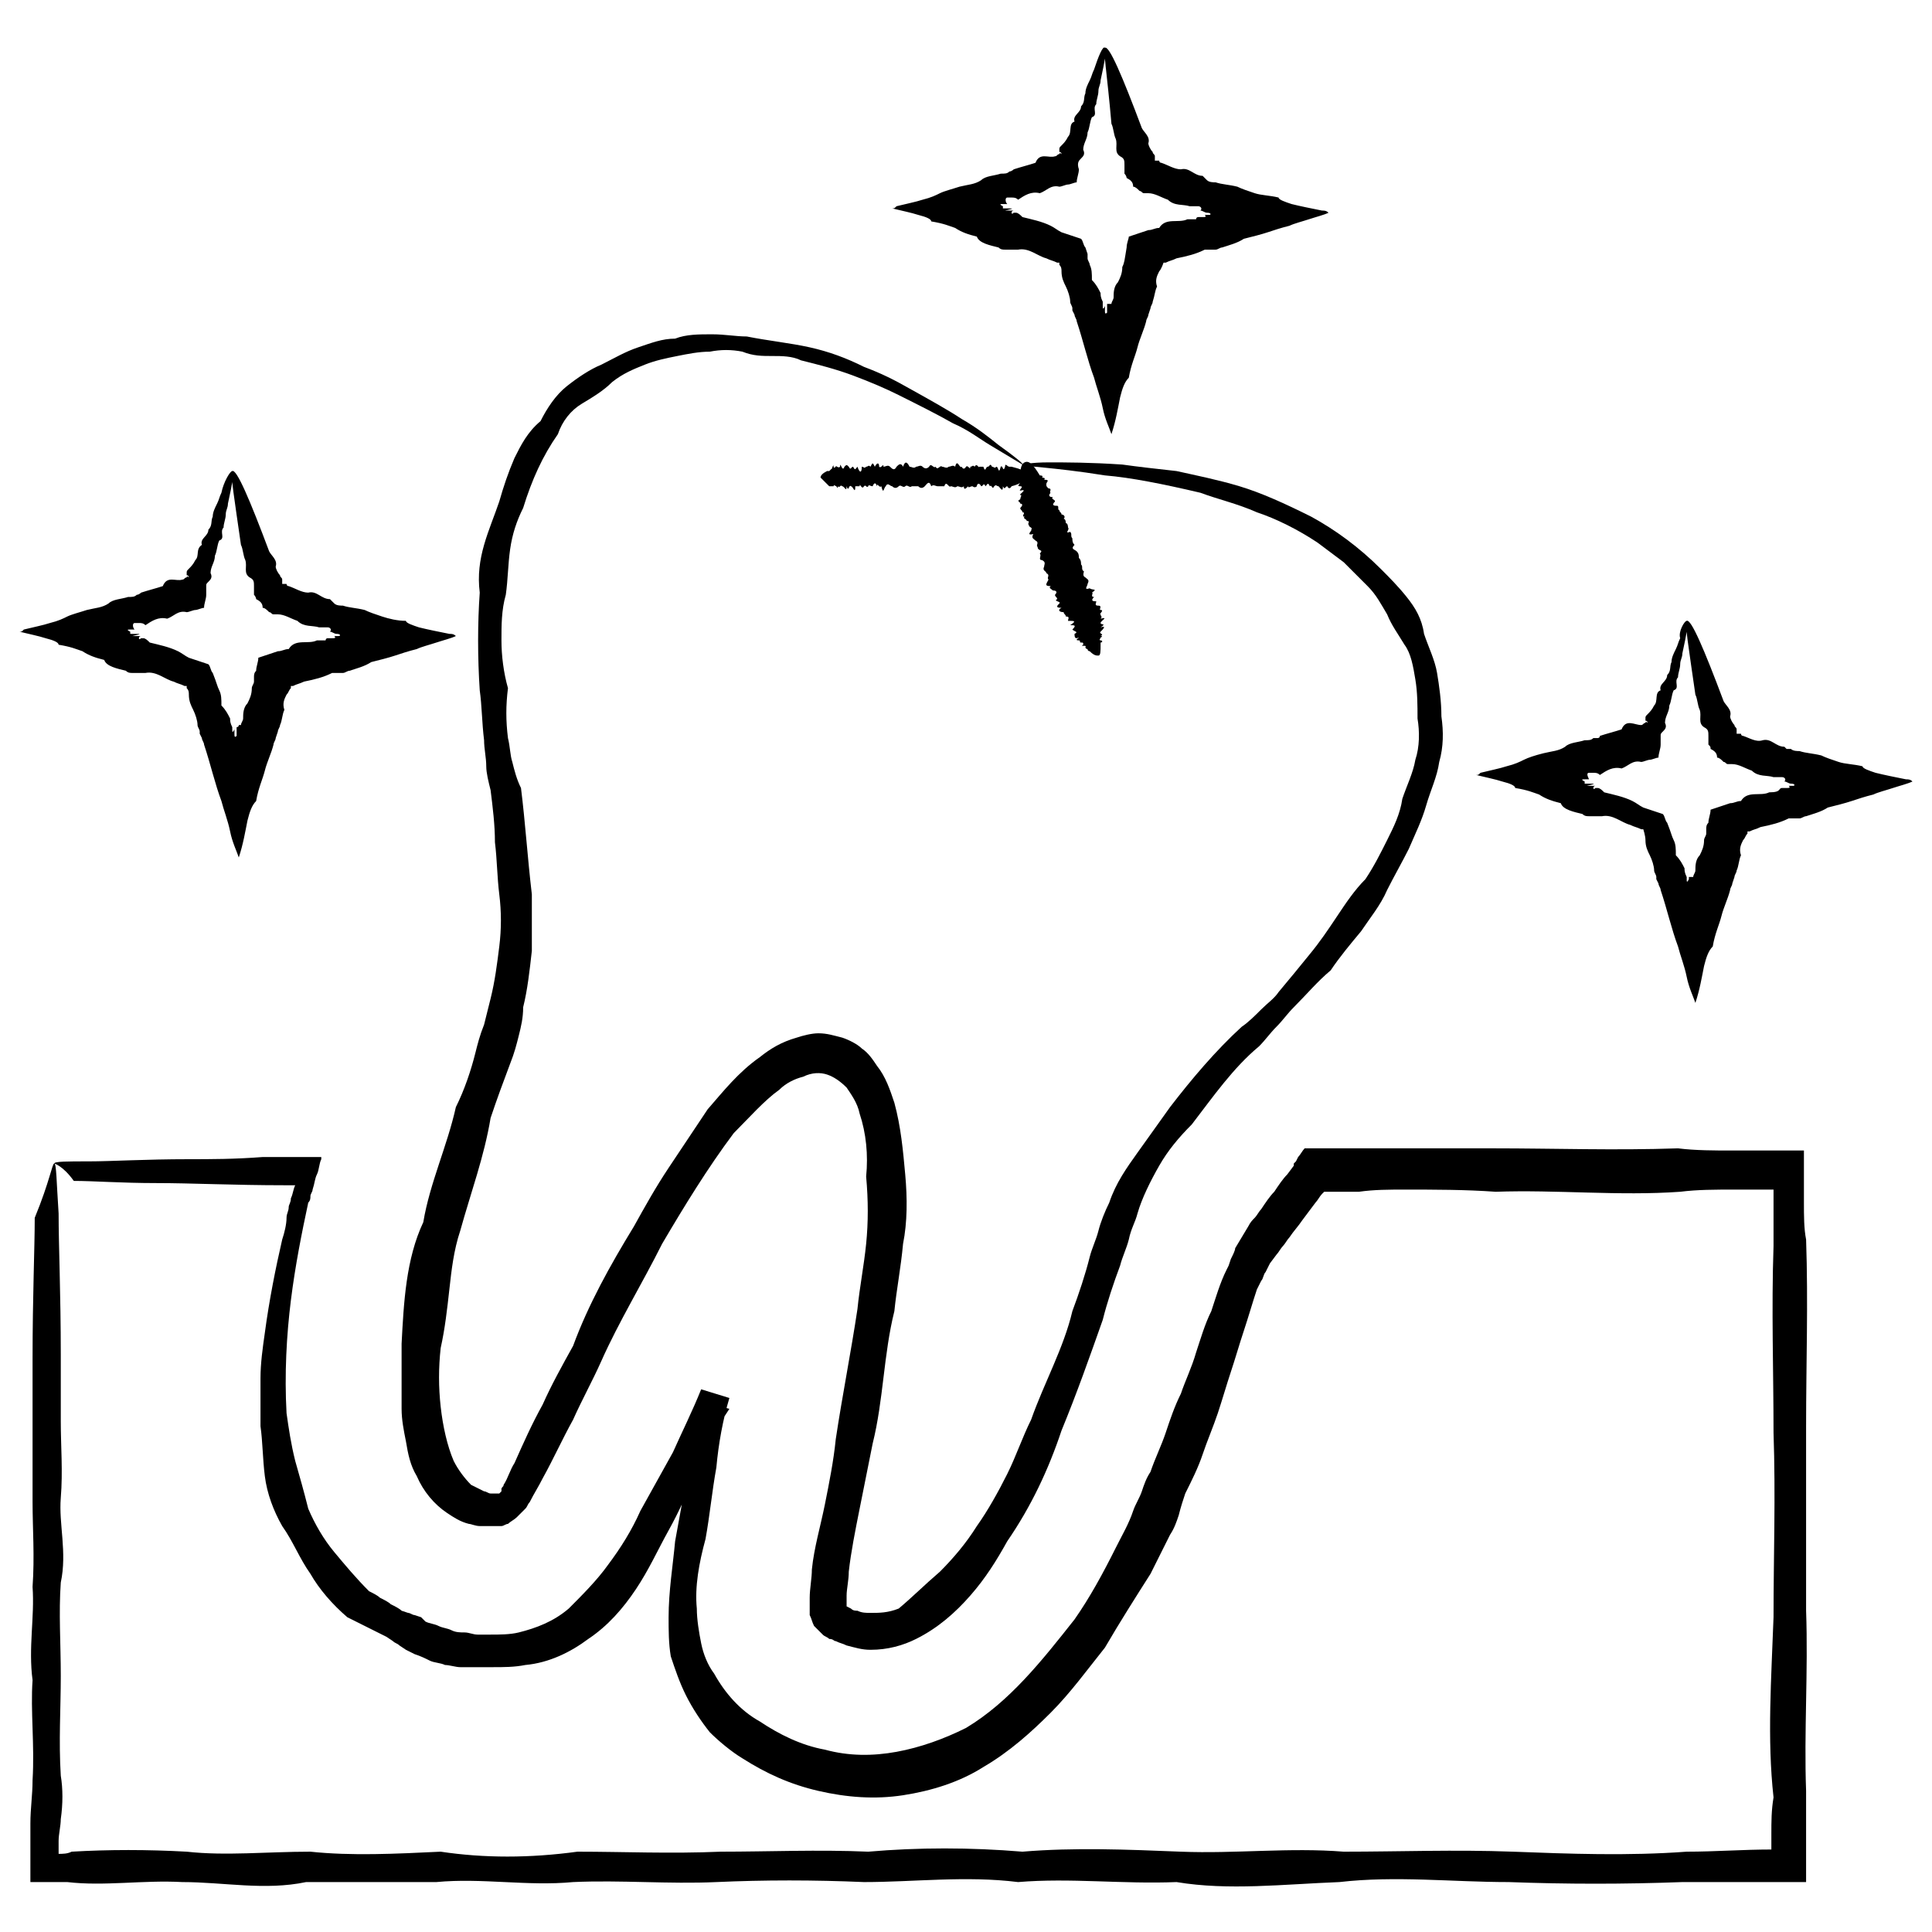 <svg width="24" height="24" viewBox="0 0 89 85" fill="none" xmlns="http://www.w3.org/2000/svg">
<path d="M2.5 51.6C2.6 51.6 2.6 52.4 2.7 53.9C2.7 55.4 2.8 57.6 2.8 60.4C2.8 61.4 2.8 62.4 2.8 63.5C2.8 64.6 2.9 65.8 2.8 67C2.7 68.2 3.1 69.5 2.8 70.9C2.7 72.3 2.8 73.7 2.8 75.2C2.8 76.7 2.7 78.2 2.8 79.8C2.9 80.4 2.9 81.1 2.8 81.8C2.8 82.1 2.7 82.5 2.7 82.8V83V83.1C2.7 83.2 2.7 83.3 2.7 83.4C2.9 83.4 3.1 83.4 3.3 83.3C5 83.2 6.8 83.2 8.6 83.3C10.4 83.5 12.3 83.3 14.3 83.3C16.2 83.5 18.2 83.4 20.3 83.3C22.3 83.6 24.4 83.6 26.6 83.3C28.7 83.3 30.9 83.4 33.2 83.3C35.4 83.3 37.7 83.2 40 83.3C42.3 83.1 44.7 83.1 47.1 83.3C49.5 83.1 51.9 83.2 54.4 83.3C56.9 83.4 59.4 83.1 61.9 83.3C64.5 83.3 67 83.2 69.7 83.3C72.3 83.4 75 83.5 77.7 83.3C79 83.3 80.3 83.2 81.6 83.2C81.6 83.2 81.6 83.2 81.6 83.1V82.9V82.5C81.6 81.9 81.6 81.4 81.7 80.8C81.4 78.1 81.6 75.3 81.7 72.5C81.7 69.7 81.8 66.9 81.7 64C81.7 61.2 81.6 58.3 81.7 55.4C81.7 54.8 81.7 54.2 81.7 53.7V53.3V53.1V53V52.8H81.6H81.5H81.2C80.8 52.8 80.3 52.8 79.9 52.8C79 52.8 78.2 52.8 77.4 52.9C74.6 53.1 71.7 52.8 68.9 52.9C67.5 52.8 66.1 52.8 64.7 52.8C64 52.8 63.3 52.8 62.6 52.9C62.3 52.9 61.9 52.9 61.6 52.9H61.1H61L60.9 53C60.8 53.1 60.7 53.3 60.6 53.4L60.3 53.8L60 54.2C59.8 54.5 59.6 54.7 59.4 55C59.3 55.1 59.2 55.3 59.1 55.4C59 55.5 58.9 55.7 58.8 55.8L58.5 56.2L58.3 56.6C58.2 56.7 58.2 56.9 58.1 57L58 57.2L57.9 57.4C57.7 58 57.5 58.7 57.3 59.3C57.1 59.9 56.9 60.6 56.7 61.2C56.5 61.8 56.3 62.5 56.1 63.1C55.9 63.7 55.6 64.4 55.4 65C55.2 65.6 54.9 66.2 54.6 66.8C54.5 67.1 54.4 67.4 54.3 67.8C54.2 68.1 54.1 68.4 53.9 68.7C53.6 69.3 53.3 69.9 53 70.5C52.3 71.6 51.6 72.7 50.9 73.9C50.1 74.9 49.3 76 48.4 76.9C47.5 77.8 46.5 78.7 45.3 79.4C44.2 80.1 42.9 80.5 41.6 80.7C40.3 80.9 39 80.8 37.7 80.5C36.4 80.2 35.3 79.7 34.2 79C33.7 78.7 33.1 78.2 32.7 77.8C32.3 77.3 31.9 76.7 31.6 76.1C31.3 75.5 31.1 74.9 30.9 74.3C30.8 73.7 30.8 73.1 30.8 72.5C30.8 71.3 31 70.1 31.1 69C31.3 67.9 31.5 66.8 31.7 65.7C31.9 64.6 32.1 63.6 32.3 62.5C32.7 62.6 33.2 62.8 33.6 62.9C33 63.8 32.5 64.7 32.1 65.7C31.7 66.7 31.3 67.6 30.8 68.5C30.3 69.4 29.9 70.3 29.3 71.2C28.7 72.1 28 72.9 27.1 73.5C26.3 74.1 25.3 74.6 24.2 74.7C23.7 74.8 23.2 74.8 22.7 74.8C22.6 74.8 22.4 74.8 22.3 74.8H21.9C21.7 74.8 21.4 74.8 21.2 74.8C21 74.8 20.7 74.7 20.5 74.7C20.3 74.6 20 74.6 19.8 74.5C19.6 74.4 19.4 74.3 19.1 74.2L18.9 74.1L18.7 74L18.4 73.8C18.3 73.7 18.2 73.7 18.1 73.6L17.8 73.4C17.6 73.3 17.4 73.2 17.2 73.1C17 73 16.8 72.9 16.6 72.8C16.4 72.7 16.2 72.6 16 72.5C15.3 71.9 14.7 71.2 14.3 70.5C13.8 69.8 13.5 69 13 68.3C12.6 67.6 12.3 66.8 12.2 66C12.1 65.2 12.1 64.4 12 63.7C12 62.9 12 62.2 12 61.5C12 60.8 12.1 60.1 12.2 59.4C12.4 57.9 12.7 56.4 13 55.1C13.1 54.8 13.2 54.4 13.2 54.1C13.2 53.9 13.3 53.8 13.3 53.6C13.3 53.5 13.4 53.4 13.4 53.2C13.5 53 13.5 52.8 13.6 52.6H13.5H13.4C13.3 52.6 13.2 52.6 13.1 52.6C10.8 52.6 8.8 52.5 7.2 52.5C5.6 52.5 4.3 52.4 3.4 52.4C2.9 51.7 2.5 51.6 2.5 51.6C2.5 51.5 3.1 51.5 4.1 51.5C5.1 51.5 6.7 51.4 8.7 51.4C9.7 51.4 10.8 51.4 12.1 51.3C12.8 51.3 13.6 51.3 14.3 51.3C14.4 51.3 14.5 51.3 14.6 51.3H14.8V51.4C14.7 51.6 14.7 51.9 14.6 52.1C14.5 52.3 14.5 52.5 14.4 52.8C14.4 52.9 14.3 53 14.3 53.1C14.3 53.2 14.3 53.3 14.2 53.4C13.9 54.8 13.6 56.3 13.4 57.9C13.2 59.5 13.1 61.3 13.2 63.1C13.3 63.8 13.4 64.5 13.6 65.3C13.8 66 14 66.7 14.2 67.5C14.5 68.2 14.9 68.9 15.4 69.5C15.9 70.1 16.4 70.7 17 71.3C17.2 71.4 17.4 71.5 17.5 71.6C17.7 71.7 17.9 71.8 18 71.9C18.2 72 18.4 72.1 18.5 72.2L18.8 72.3C18.9 72.3 19 72.4 19.1 72.4L19.4 72.5L19.5 72.6L19.6 72.7C19.8 72.8 20 72.8 20.2 72.9C20.4 73 20.6 73 20.8 73.1C21 73.2 21.2 73.2 21.4 73.2C21.6 73.2 21.8 73.3 22 73.3H22.3C22.4 73.3 22.5 73.3 22.6 73.3C23 73.3 23.5 73.3 23.9 73.2C24.7 73 25.5 72.7 26.2 72.1C26.8 71.5 27.5 70.8 28 70.1C28.6 69.3 29.1 68.5 29.5 67.6C30 66.7 30.5 65.8 31 64.9C31.4 64 31.9 63 32.3 62L33.6 62.4C33.3 63.4 33.1 64.5 33 65.6C32.8 66.7 32.7 67.8 32.5 68.9C32.2 70 32 71.1 32.1 72.1C32.1 72.6 32.2 73.2 32.3 73.7C32.4 74.2 32.6 74.7 32.9 75.1C33.4 76 34.1 76.8 35 77.3C35.9 77.9 36.9 78.4 38 78.6C39.1 78.9 40.2 78.9 41.3 78.7C42.4 78.5 43.5 78.1 44.5 77.6C46.5 76.4 48 74.5 49.5 72.6C50.2 71.6 50.8 70.5 51.4 69.3C51.7 68.7 52 68.2 52.2 67.6C52.3 67.3 52.5 67 52.6 66.7C52.7 66.4 52.8 66.1 53 65.8C53.2 65.2 53.5 64.6 53.7 64C53.9 63.4 54.1 62.8 54.4 62.2C54.6 61.6 54.9 61 55.1 60.3C55.3 59.7 55.5 59 55.8 58.4C56 57.8 56.2 57.1 56.5 56.5L56.6 56.3L56.7 56C56.8 55.8 56.9 55.6 56.9 55.5L57.2 55L57.5 54.5C57.6 54.3 57.7 54.2 57.8 54.1C57.9 54 58 53.8 58.1 53.7C58.3 53.4 58.5 53.1 58.7 52.9C58.9 52.6 59.1 52.3 59.3 52.1L59.6 51.7V51.6L59.7 51.5L59.8 51.3C59.9 51.2 60 51 60.1 50.9C60.6 50.9 61 50.9 61.5 50.9C61.8 50.9 62.2 50.9 62.5 50.9C63.2 50.9 63.9 50.9 64.6 50.9C66 50.9 67.4 50.9 68.8 50.9C71.6 50.9 74.4 51 77.3 50.9C78.1 51 79 51 79.8 51C80.2 51 80.7 51 81.1 51C81.8 51 82.5 51 83.1 51C83.1 51.5 83.1 52 83.1 52.5V52.8V53V53.4C83.1 54 83.1 54.6 83.2 55.1C83.3 58 83.2 60.8 83.2 63.7C83.2 66.5 83.2 69.4 83.2 72.2C83.3 75 83.1 77.8 83.2 80.5C83.2 81.1 83.2 81.6 83.2 82.2C83.2 83 83.2 83.9 83.2 84.7C82.5 84.7 81.8 84.7 81.1 84.7C80.7 84.7 80.3 84.7 79.9 84.7C79.1 84.7 78.3 84.7 77.5 84.7C74.8 84.8 72.2 84.8 69.5 84.7C66.9 84.7 64.3 84.4 61.7 84.7C59.1 84.8 56.6 85.1 54.2 84.7C51.7 84.8 49.3 84.5 46.9 84.7C44.5 84.4 42.1 84.7 39.8 84.7C37.5 84.6 35.2 84.6 33 84.7C30.8 84.8 28.6 84.6 26.4 84.7C24.3 84.9 22.2 84.5 20.1 84.7C18.1 84.7 16.1 84.7 14.1 84.7C12.2 85.1 10.3 84.7 8.4 84.7C6.6 84.6 4.8 84.9 3.1 84.7H3H2.9H2.7C2.6 84.7 2.4 84.7 2.3 84.7C2 84.7 1.7 84.7 1.4 84.7C1.4 84.4 1.4 84.1 1.4 83.8V83.4V83C1.4 82.7 1.4 82.3 1.4 82C1.4 81.3 1.5 80.7 1.5 80C1.6 78.4 1.4 76.8 1.5 75.4C1.3 73.9 1.6 72.5 1.5 71.1C1.6 69.7 1.5 68.4 1.5 67.2C1.5 66 1.5 64.8 1.5 63.7C1.5 62.6 1.5 61.6 1.5 60.6C1.5 57.7 1.6 55.5 1.6 54.1C2.3 52.4 2.4 51.6 2.5 51.6Z" fill="black"/>
<path d="M50.6 28.2C50.5 28.2 50.4 28.2 50.2 28C50.2 28 50.1 28 50.1 27.9C50.1 27.9 50 27.9 50 27.8C50.1 27.7 49.7 27.8 49.9 27.7C49.9 27.6 49.9 27.6 49.8 27.6C49.7 27.6 49.8 27.5 49.7 27.5C49.4 27.5 49.9 27.3 49.6 27.4C49.5 27.4 49.5 27.3 49.5 27.2C49.7 27.1 49.5 27.1 49.4 27C49.6 26.8 49.5 26.8 49.3 26.8C49.6 26.6 49.5 26.6 49.2 26.6C49.2 26.5 49.3 26.4 49.1 26.4C49.1 26.3 49 26.3 49 26.2C48.8 26.2 48.7 26.1 48.9 26C48.6 26 48.7 25.9 48.8 25.8C48.9 25.7 48.5 25.7 48.7 25.6C48.7 25.5 48.6 25.5 48.6 25.4C48.7 25.3 48.7 25.2 48.5 25.2C48.4 25.1 48.3 25.1 48.4 25C48.1 25 48.2 24.9 48.3 24.7C48.2 24.6 48.4 24.5 48.2 24.4C48.2 24.3 48 24.3 48.1 24.1C48.1 24 48.2 23.9 48 23.8C47.8 23.8 48 23.6 47.9 23.5C48.1 23.3 47.8 23.4 47.8 23.2C47.7 23.1 47.9 23 47.7 22.9C47.6 22.8 47.5 22.8 47.6 22.6C47.2 22.7 47.6 22.4 47.5 22.4C47.6 22.3 47.4 22.3 47.4 22.2C47.3 22.1 47.5 22 47.3 22C47.3 21.9 47.1 21.9 47.2 21.8C47 21.8 47.3 21.6 47.1 21.6C47.1 21.5 47 21.5 47 21.4C47.2 21.2 47 21.2 47 21.2C47 21.1 46.8 21.1 47 21C47 20.9 47.1 20.8 47 20.8C46.9 20.8 47.4 20.5 47 20.6C46.9 20.6 47.2 20.4 47 20.4C46.8 20.4 47 20.3 47 20.2C47 20.1 47 20.1 47 20.1C47 19.7 47 19.4 47.2 19.3C47.4 19.2 47.6 19.4 47.9 19.9C47.9 19.9 48.1 19.9 48 20C48 20 48.2 20 48.1 20.1C48.4 20.1 48.2 20.2 48.2 20.3C48.2 20.4 48.2 20.4 48.3 20.5C48.5 20.5 48.3 20.7 48.4 20.7C48.3 20.8 48.3 20.9 48.5 20.9C48.4 21 48.6 21 48.6 21.1C48.4 21.3 48.6 21.3 48.7 21.3C48.8 21.3 48.7 21.5 48.8 21.5C48.8 21.6 48.9 21.6 48.9 21.7C49 21.7 49.1 21.8 49 21.9C49.1 21.9 49.1 22.1 49.1 22.1C49.2 22.1 49.2 22.3 49.2 22.3C49.3 22.4 49 22.6 49.3 22.5C49.4 22.6 49.3 22.7 49.4 22.8C49.4 22.9 49.4 23 49.5 23.1C49.3 23.3 49.5 23.3 49.6 23.4C49.7 23.5 49.7 23.6 49.7 23.7C49.8 23.8 49.8 23.9 49.8 24C49.9 24.1 49.8 24.2 49.9 24.3C50 24.3 49.8 24.5 50 24.6C50.1 24.7 50.2 24.7 50.1 24.9C50.1 25 49.9 25.2 50.2 25.1C50.3 25.2 50.6 25.1 50.3 25.3C50.4 25.3 50.2 25.5 50.4 25.5C50.2 25.7 50.4 25.7 50.5 25.7C50.5 25.8 50.4 25.9 50.6 25.9C50.8 25.9 50.6 26.1 50.7 26.1C50.9 26.1 50.6 26.3 50.7 26.3C50.7 26.4 50.8 26.4 50.7 26.5C51.1 26.4 50.7 26.6 50.7 26.7C50.7 26.8 51 26.7 50.7 26.9C51 26.8 50.8 27 50.7 27.1C50.6 27.2 50.9 27.2 50.7 27.3C50.9 27.3 50.6 27.4 50.7 27.4C50.6 27.5 50.7 27.5 50.7 27.5C50.8 27.5 50.8 27.6 50.7 27.6V27.7C50.7 28 50.7 28.2 50.6 28.2Z" fill="black"/>
<path d="M37.8 20C37.8 19.9 37.9 19.8 38.1 19.7H38.2L38.3 19.6C38.3 19.7 38.4 19.3 38.4 19.5C38.4 19.6 38.5 19.5 38.5 19.5C38.5 19.4 38.6 19.6 38.7 19.5C38.7 19.2 38.8 19.8 38.9 19.5C39 19.4 39 19.4 39.1 19.5C39.2 19.7 39.2 19.5 39.3 19.5C39.4 19.7 39.4 19.6 39.5 19.5C39.6 19.8 39.7 19.8 39.7 19.5C39.8 19.5 39.8 19.6 39.9 19.5C40 19.5 40 19.4 40.1 19.5C40.2 19.3 40.2 19.3 40.3 19.5C40.4 19.3 40.5 19.3 40.5 19.5C40.6 19.6 40.7 19.3 40.7 19.5C40.8 19.5 40.9 19.4 41 19.5C41.1 19.6 41.2 19.7 41.3 19.5C41.4 19.4 41.5 19.3 41.6 19.5C41.7 19.2 41.8 19.3 41.9 19.5C42 19.5 42.1 19.6 42.2 19.5C42.3 19.5 42.4 19.4 42.5 19.5C42.6 19.6 42.7 19.6 42.8 19.5C42.9 19.3 43 19.6 43.1 19.5C43.2 19.7 43.3 19.4 43.4 19.5C43.5 19.5 43.6 19.6 43.7 19.5C43.8 19.5 43.9 19.4 44 19.5C44.1 19.1 44.2 19.6 44.3 19.5C44.4 19.7 44.5 19.5 44.5 19.5C44.6 19.4 44.7 19.7 44.7 19.5C44.8 19.5 44.8 19.4 44.9 19.5C45 19.3 45.1 19.6 45.1 19.5C45.2 19.5 45.2 19.5 45.3 19.5C45.4 19.8 45.4 19.5 45.5 19.5C45.6 19.5 45.6 19.3 45.7 19.5C45.8 19.5 45.8 19.6 45.9 19.5C46 19.5 46 19.9 46.1 19.5C46.2 19.4 46.2 19.8 46.3 19.5C46.3 19.3 46.4 19.5 46.5 19.5H46.6C47 19.6 47.3 19.7 47.3 19.9C47.3 20.1 47 20.3 46.6 20.4C46.6 20.4 46.5 20.6 46.4 20.4C46.3 20.4 46.3 20.6 46.2 20.4C46.2 20.7 46.1 20.5 46 20.4C45.9 20.4 45.9 20.3 45.8 20.4C45.7 20.6 45.7 20.3 45.6 20.4C45.5 20.2 45.5 20.3 45.4 20.4C45.3 20.2 45.3 20.4 45.2 20.4C45.1 20.2 45 20.3 45 20.4C44.9 20.5 44.8 20.4 44.8 20.4C44.7 20.4 44.6 20.5 44.6 20.4C44.5 20.5 44.4 20.6 44.4 20.4C44.3 20.5 44.2 20.4 44.1 20.4C44 20.5 43.9 20.4 43.8 20.4C43.7 20.5 43.6 20.1 43.5 20.4C43.4 20.4 43.3 20.4 43.2 20.4C43.1 20.4 43 20.3 42.9 20.4C42.8 20.1 42.7 20.3 42.6 20.4C42.5 20.5 42.4 20.5 42.3 20.4C42.2 20.4 42.1 20.4 42 20.4C41.9 20.5 41.8 20.3 41.7 20.4C41.6 20.5 41.5 20.3 41.4 20.4C41.3 20.5 41.2 20.5 41.1 20.4C41 20.4 40.9 20.2 40.8 20.4C40.7 20.5 40.7 20.8 40.6 20.4C40.5 20.5 40.4 20.2 40.4 20.4C40.3 20.1 40.2 20.4 40.2 20.4C40.1 20.4 40 20.3 40 20.4C39.9 20.5 39.9 20.3 39.8 20.4C39.7 20.6 39.6 20.2 39.6 20.4C39.5 20.4 39.5 20.4 39.4 20.4C39.4 20.8 39.3 20.4 39.2 20.4C39.1 20.3 39.1 20.7 39 20.4C39 20.7 38.9 20.4 38.8 20.4C38.7 20.3 38.7 20.5 38.6 20.4C38.6 20.6 38.5 20.3 38.5 20.4C38.4 20.3 38.4 20.4 38.4 20.4H38.3H38.2C38 20.2 37.9 20.1 37.8 20Z" fill="black"/>
<path d="M47.1 19.4C47.1 19.4 46.6 19.1 45.6 18.5C45.1 18.2 44.6 17.8 43.9 17.5C43.2 17.1 42.4 16.7 41.4 16.2C40.8 15.9 40.1 15.6 39.3 15.3C38.5 15 37.7 14.8 36.9 14.6C36.5 14.4 36 14.4 35.6 14.4C35.1 14.4 34.7 14.4 34.2 14.2C33.7 14.1 33.2 14.1 32.7 14.2C32.2 14.2 31.7 14.3 31.2 14.4C30.7 14.5 30.2 14.6 29.7 14.8C29.2 15 28.7 15.2 28.2 15.6C27.8 16 27.3 16.3 26.8 16.6C26.3 16.9 25.9 17.4 25.7 18C25 19 24.5 20.1 24.1 21.4C23.8 22 23.6 22.6 23.5 23.3C23.4 24 23.4 24.7 23.3 25.4C23.1 26.1 23.1 26.8 23.1 27.5C23.1 28.2 23.2 29 23.4 29.7C23.3 30.5 23.3 31.2 23.4 32C23.5 32.4 23.5 32.8 23.6 33.1C23.7 33.5 23.8 33.9 24 34.3C24.2 35.9 24.3 37.5 24.5 39.2C24.5 40 24.5 40.9 24.5 41.8C24.4 42.7 24.3 43.6 24.1 44.4C24.1 44.9 24 45.3 23.9 45.7C23.8 46.1 23.7 46.5 23.5 47C23.2 47.8 22.9 48.6 22.6 49.5C22.3 51.3 21.7 52.9 21.2 54.7C20.9 55.6 20.8 56.5 20.7 57.4C20.6 58.3 20.5 59.2 20.3 60.1C20.2 61 20.2 61.9 20.3 62.8C20.4 63.7 20.6 64.6 20.9 65.3C21.1 65.7 21.4 66.1 21.7 66.4C21.9 66.5 22.1 66.6 22.3 66.7C22.4 66.7 22.5 66.8 22.6 66.8H22.8C22.8 66.8 22.8 66.8 22.9 66.8H23C23 66.8 23 66.8 23.1 66.7C23.1 66.7 23.1 66.7 23.1 66.6C23.1 66.5 23.2 66.5 23.2 66.4C23.4 66.1 23.5 65.7 23.7 65.4C24.1 64.5 24.5 63.6 25 62.7C25.4 61.8 25.9 60.9 26.4 60C27.1 58.1 28.1 56.3 29.2 54.5C29.7 53.6 30.2 52.7 30.8 51.8C31.4 50.9 32 50 32.6 49.1C33.3 48.3 34 47.4 35 46.7C35.5 46.3 36 46 36.7 45.8C37 45.7 37.4 45.6 37.7 45.6C38.1 45.6 38.4 45.7 38.8 45.8C39.1 45.9 39.5 46.1 39.7 46.3C40 46.5 40.2 46.8 40.4 47.1C40.8 47.6 41 48.2 41.2 48.8C41.5 49.9 41.6 51 41.7 52.1C41.8 53.2 41.8 54.3 41.6 55.3C41.5 56.4 41.3 57.4 41.2 58.4C40.7 60.4 40.7 62.5 40.2 64.5C40 65.5 39.8 66.5 39.6 67.5C39.4 68.5 39.2 69.5 39.1 70.4C39.1 70.8 39 71.2 39 71.5C39 71.6 39 71.7 39 71.8C39 71.9 39 71.8 39 71.9V72L39.2 72.1C39.3 72.2 39.4 72.2 39.5 72.2C39.7 72.3 39.9 72.3 40.1 72.3C40.5 72.3 40.9 72.3 41.4 72.1C42 71.6 42.6 71 43.3 70.4C43.9 69.8 44.5 69.1 45 68.3C45.5 67.6 46 66.7 46.4 65.9C46.8 65.1 47.1 64.2 47.5 63.4C48.1 61.7 49 60.1 49.4 58.4C49.7 57.6 50 56.7 50.2 55.9C50.3 55.5 50.5 55.1 50.6 54.7C50.7 54.3 50.9 53.8 51.1 53.4C51.4 52.5 51.9 51.8 52.4 51.1C52.9 50.4 53.4 49.7 53.9 49C54.9 47.7 56 46.4 57.2 45.3C57.5 45.1 57.8 44.8 58.1 44.5C58.4 44.2 58.7 44 58.9 43.7C59.4 43.1 59.9 42.5 60.3 42C60.8 41.4 61.2 40.8 61.6 40.2C62 39.6 62.4 39 62.9 38.5C63.3 37.9 63.6 37.3 63.9 36.7C64.2 36.1 64.5 35.5 64.6 34.8C64.8 34.2 65.1 33.6 65.2 33C65.4 32.4 65.4 31.7 65.3 31.1C65.3 30.5 65.3 29.9 65.2 29.3C65.1 28.7 65 28.1 64.7 27.7C64.4 27.2 64.1 26.8 63.9 26.3C63.6 25.8 63.4 25.4 63 25C62.6 24.6 62.3 24.3 61.9 23.9C61.5 23.6 61.1 23.3 60.7 23C59.8 22.4 58.8 21.9 57.9 21.6C57 21.2 56.1 21 55.3 20.7C53.6 20.3 52.1 20 50.9 19.9C48.4 19.5 47.1 19.5 47.1 19.4C47.1 19.4 47.5 19.3 48.3 19.3C49.1 19.3 50.2 19.3 51.7 19.4C52.4 19.5 53.3 19.6 54.2 19.7C55.1 19.9 56.1 20.1 57.1 20.4C58.1 20.7 59.2 21.2 60.4 21.8C61.5 22.4 62.6 23.2 63.6 24.2C64 24.6 64.4 25 64.8 25.5C65.2 26 65.5 26.5 65.6 27.2C65.8 27.8 66.1 28.4 66.2 29C66.3 29.6 66.4 30.3 66.4 31C66.5 31.7 66.5 32.4 66.3 33.1C66.2 33.8 65.9 34.4 65.7 35.1C65.5 35.8 65.2 36.4 64.9 37.1C64.6 37.7 64.2 38.4 63.9 39C63.6 39.7 63.1 40.3 62.7 40.9C62.2 41.5 61.7 42.1 61.3 42.7C60.7 43.2 60.2 43.8 59.6 44.4C59.3 44.7 59.1 45 58.8 45.3C58.5 45.6 58.3 45.9 58 46.2C56.8 47.2 55.9 48.5 54.9 49.8C54.3 50.4 53.8 51 53.4 51.7C53 52.4 52.6 53.2 52.4 53.9C52.3 54.3 52.1 54.6 52 55.1C51.9 55.5 51.7 55.9 51.6 56.3C51.3 57.1 51 58 50.8 58.8C50.2 60.5 49.6 62.2 48.9 63.9C48.3 65.7 47.5 67.4 46.4 69C45.9 69.9 45.4 70.7 44.7 71.5C44 72.3 43.2 73 42.2 73.5C41.6 73.8 40.9 74 40.1 74C39.7 74 39.4 73.9 39 73.8C38.8 73.7 38.7 73.7 38.5 73.6C38.4 73.6 38.4 73.5 38.2 73.5C38.1 73.4 38 73.4 37.9 73.3L37.7 73.1C37.6 73 37.6 73 37.5 72.9C37.4 72.7 37.4 72.6 37.3 72.4C37.3 72.3 37.3 72.2 37.3 72.1C37.3 72 37.3 71.9 37.3 71.9C37.3 71.8 37.3 71.7 37.3 71.6C37.3 71.2 37.4 70.7 37.4 70.3C37.5 69.3 37.8 68.3 38 67.3C38.2 66.3 38.4 65.3 38.5 64.3C38.8 62.3 39.2 60.3 39.5 58.3C39.6 57.3 39.8 56.3 39.9 55.3C40 54.3 40 53.3 39.9 52.2C40 51.2 39.9 50.2 39.6 49.3C39.5 48.8 39.2 48.4 39 48.1C38.7 47.8 38.4 47.6 38.1 47.5C37.8 47.4 37.4 47.4 37 47.6C36.6 47.7 36.2 47.9 35.9 48.2C35.2 48.7 34.5 49.5 33.8 50.2C32.6 51.8 31.5 53.6 30.5 55.3C29.6 57.1 28.5 58.9 27.7 60.7C27.3 61.6 26.8 62.5 26.4 63.4C25.9 64.3 25.5 65.2 25 66.1C24.8 66.5 24.6 66.8 24.4 67.2C24.3 67.3 24.3 67.4 24.2 67.5C24.2 67.5 24.1 67.6 24 67.7C23.9 67.8 23.9 67.8 23.8 67.9C23.7 68 23.5 68.1 23.4 68.2C23.3 68.2 23.2 68.3 23.1 68.3H22.8C22.7 68.3 22.5 68.3 22.4 68.3H22.2H22.1C21.9 68.3 21.7 68.2 21.6 68.2C21.2 68.1 20.9 67.9 20.6 67.7C20 67.3 19.5 66.7 19.2 66C18.9 65.5 18.8 65 18.7 64.4C18.6 63.9 18.5 63.4 18.5 62.9C18.5 61.9 18.5 60.9 18.5 59.9C18.6 58 18.7 56 19.5 54.3C19.8 52.5 20.6 50.8 21 49C21.4 48.2 21.7 47.3 21.9 46.5C22 46.1 22.1 45.7 22.3 45.2C22.4 44.8 22.5 44.4 22.6 44C22.8 43.2 22.9 42.4 23 41.6C23.1 40.8 23.1 40 23 39.2C22.9 38.4 22.9 37.6 22.8 36.8C22.8 36 22.7 35.2 22.6 34.4C22.5 34 22.4 33.6 22.4 33.3C22.4 32.9 22.3 32.5 22.3 32.1C22.2 31.3 22.2 30.5 22.1 29.8C22 28.3 22 26.7 22.1 25.3C22 24.5 22.1 23.8 22.3 23.1C22.5 22.4 22.8 21.7 23 21.1C23.2 20.4 23.4 19.8 23.7 19.1C24 18.5 24.3 17.9 24.9 17.4C25.2 16.8 25.6 16.2 26.1 15.8C26.6 15.4 27.2 15 27.7 14.8C28.3 14.5 28.8 14.2 29.4 14C30 13.8 30.5 13.6 31.1 13.6C31.6 13.4 32.2 13.4 32.8 13.4C33.4 13.4 33.9 13.5 34.4 13.5C35.4 13.7 36.4 13.8 37.3 14C38.2 14.2 39 14.5 39.8 14.9C40.6 15.2 41.2 15.5 41.9 15.9C42.8 16.4 43.7 16.9 44.3 17.3C45 17.7 45.5 18.1 46 18.5C46.7 19 47.2 19.4 47.1 19.4Z" fill="black"/>
<path d="M77.7 26.6C77.8 26.6 77.7 27.2 77.5 28.1C77.5 28.3 77.4 28.4 77.4 28.6C77.4 28.8 77.3 29 77.3 29.2C77.1 29.4 77.4 29.7 77.1 29.8C77 30 77 30.3 76.9 30.5C76.9 30.8 76.7 31 76.7 31.3C76.8 31.5 76.7 31.6 76.6 31.7C76.5 31.8 76.5 31.8 76.5 31.9C76.5 31.9 76.5 31.9 76.5 32V32.1C76.5 32.2 76.5 32.2 76.5 32.3C76.5 32.5 76.4 32.7 76.4 32.9C76.3 32.9 76.1 33 76 33C75.9 33 75.7 33.1 75.6 33.1C75.2 33 75 33.3 74.7 33.4C74.3 33.3 74 33.5 73.7 33.7C73.6 33.6 73.5 33.6 73.4 33.6C73.3 33.6 73.3 33.6 73.2 33.6C73.1 33.6 73.1 33.7 73.2 33.9C73.2 33.9 73.1 33.9 73 33.9C72.9 33.9 72.8 33.9 73 34C73 34 73 34 73 34.1C73 34.1 73 34.1 72.8 34.1C72.9 34.1 72.9 34.1 73 34.1C73.6 34.1 73.5 34.1 73.1 34.2C73.4 34.2 73.5 34.2 73.5 34.2C73.5 34.2 73.4 34.2 73.4 34.3C73.4 34.4 73.5 34.3 73.5 34.3H73.6C73.7 34.3 73.8 34.4 73.9 34.5C74.3 34.6 74.8 34.7 75.2 34.9C75.4 35 75.5 35.1 75.7 35.2C76 35.3 76.3 35.4 76.6 35.5C76.7 35.6 76.7 35.8 76.8 35.9C77 36.4 77 36.5 77.1 36.7C77.2 36.9 77.2 37.1 77.2 37.4C77.4 37.6 77.5 37.8 77.6 38C77.6 38.1 77.6 38.2 77.7 38.4V38.5C77.7 38.6 77.7 38.7 77.8 38.5C77.8 38.6 77.8 38.6 77.8 38.5C77.8 38.5 77.8 38.4 77.8 38.7C77.8 38.8 77.8 38.9 77.8 38.8C77.8 38.8 77.8 38.7 77.8 38.5C77.8 38.3 77.8 38.3 77.8 38.4H77.9H78C78 38.3 78.1 38.2 78.1 38.1C78.1 37.9 78.1 37.6 78.3 37.4C78.4 37.2 78.5 37 78.5 36.7C78.5 36.6 78.6 36.5 78.6 36.4V36.3V36.2C78.6 36.1 78.6 36 78.7 35.9C78.7 35.7 78.8 35.5 78.8 35.3C79.1 35.2 79.4 35.1 79.7 35C79.9 35 80 34.9 80.2 34.9C80.5 34.4 81.1 34.7 81.5 34.5C82.1 34.5 81.9 34.3 82.1 34.3C82.1 34.3 82.2 34.3 82.3 34.3C82.4 34.3 82.5 34.3 82.4 34.2C82.5 34.2 82.5 34.2 82.5 34.2C82.5 34.2 82.5 34.2 82.7 34.2H82.8C82.4 34.2 82.6 34.2 82.6 34.2C82.7 34.2 82.7 34.1 82.5 34.1C82.4 34.1 82.3 34 82.2 34C82.3 33.9 82.2 33.8 82.1 33.8H82C82 33.8 82 33.8 81.9 33.8H81.8H81.7C81.4 33.7 81 33.8 80.7 33.5C80.4 33.4 80.1 33.2 79.8 33.2H79.7H79.6C79.5 33.2 79.5 33.1 79.4 33.1C79.3 33 79.2 32.9 79.1 32.9C79.1 32.7 79 32.6 78.8 32.5C78.8 32.4 78.8 32.4 78.7 32.3V32.2C78.7 32.2 78.7 32.2 78.7 32.1C78.7 32 78.7 31.9 78.7 31.9C78.7 31.7 78.7 31.6 78.5 31.5C78.2 31.3 78.4 31 78.3 30.7C78.2 30.5 78.2 30.2 78.1 30C77.8 27.9 77.6 26.7 77.7 26.6C77.9 26.5 78.5 27.9 79.4 30.3C79.5 30.5 79.8 30.7 79.7 31C79.7 31.1 79.8 31.3 79.9 31.4C79.9 31.5 80 31.5 80 31.6C80 31.6 80 31.6 80 31.7C80 31.7 80 31.7 80 31.8C80.1 31.8 80.1 31.8 80.2 31.8C80.2 31.8 80.2 31.9 80.3 31.9C80.6 32 80.9 32.2 81.2 32.1C81.6 32 81.8 32.4 82.2 32.4L82.3 32.5C82.3 32.5 82.3 32.5 82.4 32.5C82.4 32.5 82.4 32.5 82.5 32.5C82.6 32.6 82.8 32.6 82.9 32.6C83.2 32.7 83.5 32.7 83.9 32.8C84.1 32.9 84.4 33 84.7 33.1C85 33.2 85.4 33.2 85.8 33.3C85.8 33.4 86.1 33.5 86.4 33.6C86.8 33.7 87.3 33.8 87.8 33.9C87.9 33.9 88 33.9 88.1 34C87.9 34.1 87.5 34.2 87.2 34.3C86.9 34.4 86.5 34.5 86.3 34.6C85.9 34.7 85.6 34.8 85.3 34.9C85 35 84.6 35.1 84.2 35.2C83.9 35.4 83.5 35.5 83.2 35.6C83.1 35.6 83 35.7 82.9 35.7H82.8H82.7C82.6 35.7 82.5 35.7 82.4 35.7C82 35.9 81.6 36 81.1 36.1C80.9 36.2 80.8 36.2 80.6 36.3H80.5V36.4C80.4 36.5 80.4 36.6 80.3 36.7C80.2 36.9 80.1 37.1 80.2 37.4C80.1 37.6 80.1 37.9 80 38.1C80 38.2 79.9 38.3 79.9 38.4L79.8 38.7C79.8 38.8 79.7 38.9 79.7 39C79.6 39.4 79.4 39.8 79.3 40.2C79.2 40.6 79 41 78.9 41.6C78.7 41.8 78.6 42.1 78.5 42.5C78.4 43 78.3 43.6 78.1 44.2C78 43.9 77.8 43.5 77.7 43C77.6 42.5 77.4 42 77.3 41.6C77 40.8 76.8 39.9 76.5 39C76.5 38.9 76.4 38.8 76.4 38.7L76.3 38.5V38.4C76.3 38.3 76.2 38.2 76.2 38.1C76.2 37.9 76.1 37.6 76 37.4C75.9 37.2 75.8 37 75.8 36.7C75.8 36.5 75.7 36.2 75.7 36.2C75.7 36.2 75.7 36.2 75.6 36.2C75.4 36.1 75.3 36.1 75.1 36C74.7 35.9 74.3 35.5 73.8 35.6C73.7 35.6 73.6 35.6 73.5 35.6H73.4H73.2C73.1 35.6 73 35.6 72.9 35.5C72.5 35.4 72 35.3 71.9 35C71.5 34.9 71.2 34.8 70.9 34.6C70.6 34.5 70.4 34.4 69.8 34.3C69.8 34.2 69.6 34.1 69.2 34C68.9 33.9 68.4 33.8 68 33.7C68.1 33.7 68.1 33.7 68.2 33.6C68.6 33.5 69.1 33.4 69.4 33.3C69.8 33.2 70 33.1 70.2 33C70.4 32.9 70.7 32.8 71.1 32.7C71.5 32.6 71.8 32.6 72.1 32.4C72.3 32.2 72.7 32.2 73 32.1C73.2 32.1 73.3 32.1 73.4 32H73.5C73.5 32 73.5 32 73.6 32C73.6 32 73.7 32 73.7 31.9C74 31.8 74.4 31.7 74.7 31.6C74.9 31.1 75.3 31.4 75.6 31.4C75.7 31.4 75.7 31.3 75.8 31.3C75.8 31.3 75.8 31.2 75.9 31.3C75.9 31.3 75.9 31.2 75.8 31.2C75.8 31.2 75.8 31.2 75.8 31.1C75.8 31 75.8 31 75.9 30.9C76 30.8 76.1 30.7 76.2 30.5C76.4 30.3 76.2 29.9 76.5 29.8C76.4 29.5 76.8 29.4 76.8 29.1C77 28.9 76.9 28.7 77 28.5C77 28.3 77.1 28.1 77.2 27.9C77.3 27.7 77.3 27.6 77.4 27.4C77.3 27.1 77.6 26.6 77.7 26.6Z" fill="black"/>
<path d="M50.9 0.2C51 0.2 50.9 0.8 50.7 1.7C50.7 1.9 50.6 2 50.6 2.2C50.6 2.4 50.5 2.6 50.5 2.8C50.3 3 50.6 3.3 50.3 3.4C50.2 3.6 50.2 3.9 50.1 4.1C50.1 4.4 49.9 4.6 49.9 4.9C50 5.1 49.9 5.2 49.8 5.3C49.7 5.4 49.6 5.5 49.7 5.8C49.7 6 49.6 6.2 49.6 6.4C49.5 6.4 49.3 6.5 49.2 6.5C49.1 6.5 48.9 6.6 48.8 6.6C48.4 6.5 48.2 6.8 47.9 6.9C47.5 6.8 47.2 7 46.9 7.2C46.8 7.1 46.7 7.1 46.6 7.1C46.5 7.1 46.5 7.1 46.4 7.1C46.3 7.1 46.3 7.3 46.4 7.4C46.4 7.4 46.3 7.4 46.2 7.4C46.1 7.4 46 7.4 46.2 7.5C46.2 7.5 46.2 7.5 46.2 7.6C46.2 7.6 46.2 7.6 46 7.6C46.1 7.6 46.1 7.6 46.2 7.6C46.8 7.6 46.7 7.6 46.3 7.7C46.6 7.7 46.7 7.7 46.7 7.7C46.7 7.7 46.6 7.7 46.6 7.8C46.6 7.9 46.7 7.8 46.7 7.8H46.8C46.9 7.8 47 7.9 47.1 8C47.5 8.1 48 8.2 48.4 8.4C48.6 8.5 48.7 8.6 48.9 8.7C49.2 8.8 49.5 8.9 49.8 9C49.9 9.1 49.9 9.3 50 9.4L50.1 9.7V9.8V9.9C50.1 10 50.2 10.1 50.2 10.2C50.3 10.4 50.3 10.6 50.3 10.9C50.5 11.1 50.6 11.3 50.7 11.5C50.7 11.6 50.7 11.7 50.8 11.9C50.8 11.9 50.8 12 50.8 12.1C50.8 12.2 50.8 12.3 50.9 12.1C50.9 12.2 50.9 12.2 50.9 12.1C50.9 12.1 50.9 12 50.9 12.3C50.9 12.4 50.9 12.5 51 12.4C51 12.4 51 12.3 51 12.1C51 11.9 51 11.9 51 12H51.1H51.2C51.2 11.9 51.3 11.8 51.3 11.7C51.3 11.5 51.3 11.2 51.5 11C51.6 10.8 51.7 10.6 51.7 10.3C51.8 10.1 51.8 10 51.9 9.4C51.9 9.2 52 9 52 8.9C52.3 8.8 52.6 8.7 52.9 8.6C53.1 8.6 53.2 8.5 53.4 8.5C53.7 8 54.3 8.3 54.7 8.1C54.8 8.1 54.9 8.1 55 8.1H55.1C55.1 8.1 55.1 8 55.2 8C55.2 8 55.3 8 55.4 8C55.5 8 55.6 8 55.5 7.9C55.6 7.9 55.6 7.9 55.6 7.9C55.6 7.9 55.6 7.9 55.8 7.9H55.9C55.5 7.9 55.7 7.9 55.7 7.9C55.8 7.9 55.8 7.8 55.6 7.8C55.5 7.8 55.4 7.7 55.3 7.7C55.4 7.6 55.3 7.5 55.2 7.5H55.1C55 7.5 54.9 7.5 54.8 7.5C54.5 7.4 54.1 7.5 53.8 7.2C53.5 7.1 53.2 6.9 52.9 6.9H52.8H52.7C52.6 6.9 52.6 6.8 52.5 6.8C52.4 6.7 52.3 6.6 52.2 6.6C52.2 6.4 52.1 6.3 51.9 6.2C51.9 6.2 51.9 6.1 51.8 6V5.9C51.8 5.9 51.8 5.9 51.8 5.8C51.8 5.7 51.8 5.6 51.8 5.6C51.8 5.4 51.8 5.3 51.6 5.2C51.3 5 51.5 4.7 51.4 4.4C51.3 4.2 51.3 3.9 51.2 3.7C51 1.4 50.8 0.2 50.9 0.2C51.1 0.1 51.7 1.5 52.6 3.9C52.7 4.1 53 4.3 52.9 4.6C52.9 4.7 53 4.9 53.1 5C53.1 5.1 53.2 5.1 53.2 5.2C53.2 5.2 53.2 5.2 53.2 5.3C53.2 5.3 53.2 5.3 53.2 5.4C53.3 5.4 53.3 5.4 53.4 5.4C53.4 5.4 53.4 5.5 53.5 5.5C53.8 5.6 54.1 5.8 54.4 5.8C54.8 5.7 55 6.1 55.4 6.1C55.5 6.2 55.5 6.2 55.6 6.3C55.7 6.4 55.9 6.4 56 6.4C56.3 6.5 56.6 6.5 57 6.6C57.2 6.7 57.5 6.8 57.8 6.9C58.1 7 58.5 7 58.9 7.1C58.9 7.2 59.2 7.3 59.5 7.4C59.9 7.5 60.4 7.6 60.9 7.7C61 7.7 61.1 7.7 61.2 7.8C61 7.9 60.6 8 60.3 8.1C60 8.2 59.6 8.3 59.4 8.4C59 8.5 58.7 8.6 58.4 8.7C58.1 8.8 57.7 8.9 57.3 9C57 9.2 56.6 9.3 56.3 9.4C56.2 9.4 56.1 9.5 56 9.5H55.9H55.8C55.7 9.5 55.6 9.5 55.5 9.5C55.1 9.7 54.7 9.8 54.2 9.9C54 10 53.9 10 53.7 10.1H53.6C53.6 10.1 53.5 10.4 53.4 10.5C53.3 10.7 53.2 10.9 53.3 11.2C53.2 11.4 53.2 11.6 53.1 11.9C53.1 12 53 12.1 53 12.2L52.9 12.5C52.9 12.6 52.8 12.7 52.8 12.8C52.7 13.2 52.5 13.6 52.4 14C52.3 14.4 52.1 14.8 52 15.4C51.8 15.6 51.7 15.9 51.6 16.3C51.5 16.8 51.4 17.4 51.2 18C51.1 17.7 50.9 17.3 50.8 16.8C50.7 16.3 50.5 15.8 50.4 15.4C50.1 14.6 49.9 13.7 49.6 12.8C49.6 12.7 49.5 12.6 49.5 12.5L49.4 12.3V12.2C49.4 12.1 49.3 12 49.3 11.9C49.3 11.7 49.2 11.4 49.1 11.2C49 11 48.9 10.8 48.9 10.5C48.9 10.4 48.9 10.3 48.8 10.2V10.1C48.8 10.1 48.8 10.1 48.7 10.1C48.5 10 48.4 10 48.2 9.9C47.8 9.8 47.4 9.4 46.9 9.5C46.8 9.5 46.7 9.5 46.6 9.5H46.5H46.3C46.2 9.5 46.1 9.5 46 9.4C45.6 9.3 45.1 9.2 45 8.9C44.6 8.8 44.3 8.7 44 8.5C43.7 8.4 43.5 8.3 42.9 8.2C42.9 8.1 42.7 8 42.3 7.9C42 7.8 41.5 7.7 41.1 7.6C41.2 7.6 41.2 7.6 41.3 7.5C41.7 7.4 42.2 7.3 42.5 7.2C42.9 7.1 43.1 7 43.3 6.9C43.5 6.8 43.9 6.7 44.2 6.6C44.6 6.5 44.9 6.5 45.2 6.3C45.4 6.1 45.8 6.1 46.1 6C46.3 6 46.4 6 46.5 5.9C46.6 5.9 46.7 5.8 46.7 5.8C47 5.7 47.4 5.6 47.7 5.5C47.9 5 48.3 5.3 48.6 5.2C48.7 5.2 48.7 5.1 48.8 5.1C48.8 5.1 48.8 5 48.9 5.1C48.9 5.1 48.9 5 48.8 5C48.8 5 48.8 5 48.8 4.9C48.8 4.8 48.8 4.8 48.9 4.7C49 4.6 49.1 4.5 49.2 4.3C49.4 4.1 49.2 3.7 49.5 3.6C49.4 3.3 49.8 3.2 49.8 2.9C50 2.7 49.9 2.5 50 2.3C50 2.1 50.1 1.9 50.2 1.7C50.3 1.5 50.3 1.4 50.4 1.2C50.6 0.6 50.8 0.1 50.9 0.2Z" fill="black"/>
<path d="M10.7 19.7C10.8 19.7 10.7 20.3 10.5 21.2C10.5 21.4 10.4 21.5 10.4 21.7C10.4 21.9 10.3 22.1 10.3 22.3C10.1 22.5 10.4 22.8 10.1 22.9C10 23.1 10 23.4 9.9 23.6C9.9 23.9 9.7 24.1 9.7 24.4C9.8 24.6 9.7 24.7 9.6 24.8C9.5 24.9 9.5 24.9 9.5 25C9.5 25 9.5 25 9.5 25.1V25.2C9.5 25.3 9.5 25.3 9.5 25.4C9.5 25.6 9.4 25.8 9.4 26C9.3 26 9.1 26.1 9 26.1C8.9 26.1 8.7 26.2 8.6 26.2C8.2 26.1 8 26.4 7.7 26.5C7.3 26.4 7 26.6 6.7 26.8C6.6 26.7 6.5 26.7 6.4 26.7C6.3 26.7 6.3 26.7 6.2 26.7C6.1 26.7 6.1 26.9 6.2 27C6.2 27 6.1 27 6 27C5.9 27 5.8 27 6 27.1C6 27.1 6 27.1 6 27.2C6 27.2 6 27.2 5.8 27.2C5.9 27.2 5.9 27.2 6 27.2C6.6 27.2 6.5 27.2 6.1 27.3C6.4 27.3 6.5 27.3 6.5 27.3C6.5 27.3 6.4 27.3 6.4 27.4C6.4 27.5 6.5 27.4 6.5 27.4H6.6C6.7 27.4 6.8 27.5 6.9 27.6C7.3 27.7 7.8 27.8 8.2 28C8.4 28.1 8.5 28.2 8.7 28.3C9 28.4 9.3 28.5 9.6 28.6C9.7 28.7 9.7 28.9 9.8 29C10 29.5 10 29.6 10.1 29.8C10.2 30 10.2 30.2 10.2 30.5C10.4 30.7 10.5 30.9 10.6 31.1C10.6 31.2 10.6 31.3 10.7 31.5V31.6C10.7 31.7 10.7 31.8 10.8 31.6C10.8 31.7 10.8 31.7 10.8 31.6C10.8 31.6 10.8 31.5 10.8 31.8C10.8 31.9 10.8 32 10.9 31.9C10.9 31.9 10.9 31.8 10.9 31.6C10.9 31.4 10.9 31.4 10.9 31.5C10.9 31.5 11 31.5 11 31.4H11.1C11.1 31.3 11.2 31.2 11.2 31.1C11.2 30.9 11.2 30.6 11.4 30.4C11.5 30.2 11.6 30 11.6 29.7C11.6 29.6 11.7 29.5 11.7 29.4V29.3V29.2C11.7 29.1 11.7 29 11.8 28.9C11.8 28.7 11.9 28.5 11.9 28.3C12.2 28.2 12.5 28.1 12.8 28C13 28 13.1 27.9 13.3 27.9C13.6 27.4 14.2 27.7 14.6 27.5C14.7 27.5 14.8 27.5 14.9 27.5H15C15 27.5 15 27.4 15.1 27.4C15.1 27.4 15.2 27.4 15.3 27.4C15.4 27.4 15.5 27.4 15.4 27.3C15.5 27.3 15.5 27.3 15.5 27.3C15.5 27.3 15.5 27.3 15.7 27.3H15.8C15.4 27.3 15.6 27.3 15.6 27.3C15.7 27.3 15.7 27.2 15.5 27.2C15.4 27.2 15.3 27.1 15.2 27.1C15.3 27 15.2 26.9 15.1 26.9H15C14.9 26.9 14.8 26.9 14.7 26.9C14.4 26.8 14 26.9 13.7 26.6C13.4 26.5 13.1 26.3 12.8 26.3H12.7H12.6C12.5 26.3 12.5 26.2 12.4 26.2C12.3 26.1 12.2 26 12.1 26C12.1 25.8 12 25.7 11.8 25.6C11.8 25.6 11.8 25.5 11.7 25.4V25.3C11.7 25.3 11.7 25.3 11.7 25.2C11.7 25.1 11.7 25 11.7 25C11.7 24.8 11.7 24.7 11.5 24.6C11.2 24.4 11.4 24.1 11.3 23.8C11.2 23.6 11.2 23.3 11.1 23.1C10.8 21 10.6 19.8 10.7 19.7C10.9 19.6 11.5 21 12.4 23.4C12.5 23.6 12.8 23.8 12.7 24.1C12.7 24.2 12.8 24.4 12.9 24.5C12.9 24.6 13 24.6 13 24.7C13 24.7 13 24.7 13 24.8C13 24.8 13 24.8 13 24.9C13.1 24.9 13.1 24.9 13.2 24.9C13.2 24.9 13.2 25 13.3 25C13.6 25.1 13.9 25.3 14.2 25.3C14.6 25.2 14.8 25.6 15.2 25.6C15.3 25.7 15.3 25.7 15.4 25.8C15.5 25.9 15.7 25.9 15.8 25.9C16.1 26 16.4 26 16.8 26.1C17 26.2 17.3 26.3 17.6 26.4C17.9 26.5 18.3 26.6 18.7 26.6C18.7 26.7 19 26.8 19.3 26.9C19.7 27 20.2 27.1 20.7 27.2C20.8 27.2 20.9 27.2 21 27.3C20.8 27.4 20.4 27.5 20.1 27.6C19.8 27.7 19.4 27.8 19.2 27.9C18.8 28 18.5 28.1 18.2 28.2C17.9 28.3 17.5 28.4 17.1 28.5C16.8 28.7 16.4 28.8 16.1 28.9C16 28.9 15.9 29 15.8 29H15.7H15.6C15.5 29 15.4 29 15.3 29C14.9 29.2 14.5 29.3 14 29.4C13.8 29.5 13.7 29.5 13.5 29.6H13.4V29.7C13.3 29.8 13.3 29.9 13.2 30C13.1 30.2 13 30.4 13.1 30.7C13 30.9 13 31.2 12.9 31.4C12.9 31.5 12.8 31.6 12.8 31.7L12.7 32C12.7 32.1 12.6 32.2 12.6 32.3C12.5 32.7 12.3 33.1 12.2 33.5C12.1 33.9 11.9 34.3 11.8 34.9C11.6 35.1 11.5 35.4 11.4 35.8C11.3 36.3 11.2 36.9 11 37.5C10.9 37.2 10.7 36.8 10.6 36.3C10.5 35.8 10.3 35.3 10.2 34.9C9.9 34.1 9.7 33.2 9.4 32.3C9.4 32.2 9.3 32.1 9.3 32L9.2 31.8V31.7C9.2 31.6 9.1 31.5 9.1 31.4C9.1 31.2 9 30.9 8.9 30.7C8.8 30.5 8.7 30.3 8.7 30C8.7 29.9 8.7 29.8 8.6 29.7V29.6C8.6 29.6 8.6 29.6 8.5 29.6C8.3 29.5 8.2 29.5 8 29.4C7.6 29.3 7.2 28.9 6.7 29C6.6 29 6.5 29 6.4 29H6.3H6.1C6 29 5.9 29 5.8 28.9C5.4 28.8 4.9 28.7 4.8 28.4C4.4 28.3 4.1 28.2 3.8 28C3.5 27.9 3.3 27.8 2.7 27.7C2.7 27.6 2.5 27.5 2.1 27.4C1.8 27.3 1.3 27.2 0.9 27.1C1 27.1 1 27.1 1.1 27C1.5 26.9 2 26.8 2.3 26.7C2.7 26.6 2.9 26.5 3.1 26.4C3.3 26.3 3.7 26.2 4 26.1C4.4 26 4.7 26 5 25.8C5.2 25.6 5.6 25.6 5.9 25.5C6.1 25.5 6.2 25.5 6.3 25.4C6.4 25.4 6.5 25.3 6.5 25.3C6.8 25.2 7.2 25.1 7.5 25C7.7 24.5 8.1 24.8 8.4 24.7C8.5 24.7 8.5 24.6 8.6 24.6C8.6 24.6 8.6 24.5 8.7 24.6C8.7 24.6 8.7 24.5 8.6 24.5C8.6 24.5 8.6 24.5 8.6 24.4C8.6 24.3 8.6 24.3 8.7 24.2C8.8 24.1 8.9 24 9 23.8C9.2 23.6 9 23.3 9.3 23.1C9.2 22.8 9.6 22.7 9.6 22.4C9.8 22.2 9.7 22 9.8 21.8C9.8 21.6 9.9 21.4 10 21.2C10.1 21 10.1 20.9 10.2 20.7C10.3 20.2 10.6 19.7 10.7 19.7Z" fill="black"/>
</svg>
